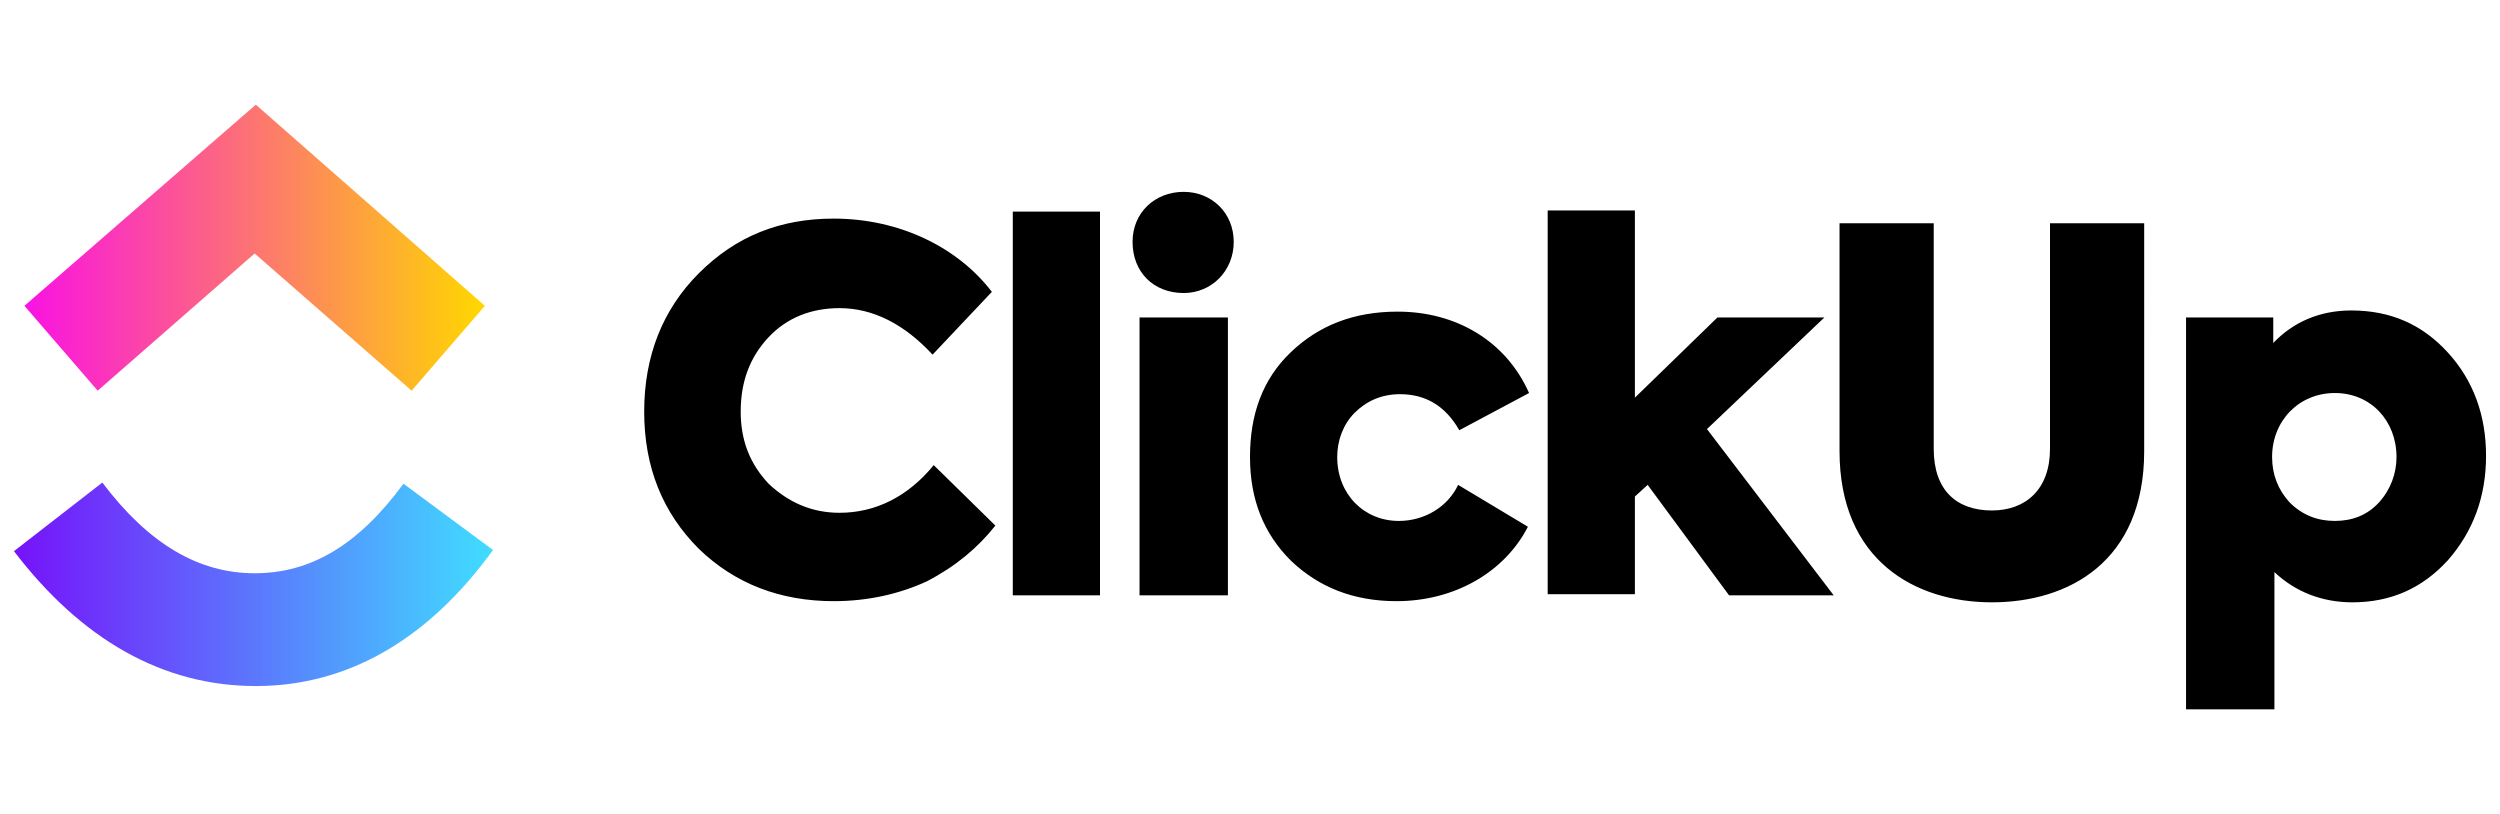 <?xml version="1.0" encoding="utf-8"?>
<!-- Generator: Adobe Illustrator 27.9.5, SVG Export Plug-In . SVG Version: 9.03 Build 54986)  -->
<svg version="1.1" id="Layer_1" xmlns="http://www.w3.org/2000/svg" xmlns:xlink="http://www.w3.org/1999/xlink" x="0px" y="0px"
	 viewBox="0 0 215 70" style="enable-background:new 0 0 215 70;" xml:space="preserve">
<style type="text/css">
	.st0{fill:url(#SVGID_1_);}
	.st1{fill:url(#SVGID_00000154401864892813970850000002264977749510242985_);}
	.st2{fill-rule:evenodd;clip-rule:evenodd;}
</style>
<g>
	
		<linearGradient id="SVGID_1_" gradientUnits="userSpaceOnUse" x1="1.217" y1="21.777" x2="42.466" y2="21.777" gradientTransform="matrix(1 0 0 -1 0 72)">
		<stop  offset="0" style="stop-color:#7612FA"/>
		<stop  offset="1" style="stop-color:#40DDFF"/>
	</linearGradient>
	<path class="st0" d="M1.2,47.4l7.6-5.9c4,5.3,8.3,7.8,13.1,7.8c4.8,0,8.9-2.4,12.8-7.7l7.7,5.7C36.9,54.9,30,59,22,59
		C14,59,7,55,1.2,47.4z"/>
	
		<linearGradient id="SVGID_00000127024912552989350200000017765481272346811277_" gradientUnits="userSpaceOnUse" x1="2.117" y1="50.733" x2="41.639" y2="50.733" gradientTransform="matrix(1 0 0 -1 0 72)">
		<stop  offset="0" style="stop-color:#FA12E3"/>
		<stop  offset="1" style="stop-color:#FFD700"/>
	</linearGradient>
	<path style="fill:url(#SVGID_00000127024912552989350200000017765481272346811277_);" d="M21.9,21.8L8.4,33.6l-6.3-7.3L22,9
		l19.7,17.3l-6.3,7.3L21.9,21.8z"/>
	<path class="st2" d="M97.4,20.8c0,2.6,1.8,4.4,4.4,4.4v0c2.4,0,4.3-1.9,4.3-4.4c0-2.5-1.9-4.3-4.3-4.3
		C99.3,16.5,97.4,18.3,97.4,20.8z M94.6,18.2v33h-7.5v-33H94.6z M71.7,51.7c-4.6,0-8.5-1.5-11.6-4.5c-3.1-3.1-4.7-7-4.7-11.8
		c0-4.8,1.6-8.8,4.7-11.9c3.2-3.2,7-4.7,11.6-4.7c5.7,0,10.7,2.5,13.6,6.3l-5.1,5.4c-2.4-2.6-5.1-4-8-4c-2.4,0-4.5,0.8-6.1,2.5
		c-1.6,1.7-2.4,3.8-2.4,6.4c0,2.5,0.8,4.5,2.4,6.2c1.7,1.6,3.7,2.5,6.1,2.5c3.1,0,5.9-1.4,8.1-4.1l5.3,5.2c-1.5,1.9-3.4,3.5-5.9,4.8
		C77.3,51.1,74.6,51.7,71.7,51.7z M105.6,27.3v23.9H98V27.3H105.6z M111,48.2c2.4,2.3,5.4,3.5,9.1,3.5c5,0,9.3-2.5,11.3-6.4l-6-3.6
		c-0.9,1.9-2.9,3.1-5.1,3.1c-3,0-5.3-2.3-5.3-5.5c0-1.4,0.5-2.8,1.5-3.8c1-1,2.3-1.6,3.9-1.6c2.2,0,3.9,1,5.1,3.1l6-3.2
		c-2-4.5-6.3-7-11.3-7c-3.8,0-6.8,1.2-9.2,3.5c-2.4,2.3-3.5,5.3-3.5,9S108.7,45.9,111,48.2z M157.7,51.2h-9l-7-9.5l-1.1,1v8.4h-7.5
		v-33h7.5v16.1l7.1-6.9h9.2l-10.1,9.6L157.7,51.2z M158.2,19.2v19.6c0,9.4,6.5,13,13.1,13c6.6,0,13.1-3.5,13.1-13V19.2h-8.1v19.4
		c0,3.5-2.1,5.3-5,5.3c-3,0-5-1.7-5-5.3V19.2H158.2z M202.2,26.7c3.4,0,6.1,1.2,8.3,3.6c2.2,2.4,3.3,5.4,3.3,8.9
		c0,3.5-1.1,6.5-3.3,9c-2.2,2.4-4.9,3.6-8.2,3.6c-2.6,0-4.9-0.9-6.7-2.6V61H188V27.3h7.5v2.2C197.2,27.7,199.5,26.7,202.2,26.7
		L202.2,26.7z M200.8,33.8c3.1,0,5.3,2.4,5.3,5.5h0c0,1.4-0.5,2.8-1.5,3.9c-1,1.1-2.3,1.6-3.8,1.6c-1.5,0-2.8-0.5-3.9-1.6
		c-1-1.1-1.5-2.4-1.5-3.9C195.4,36.2,197.7,33.8,200.8,33.8z"/>
</g>
</svg>

